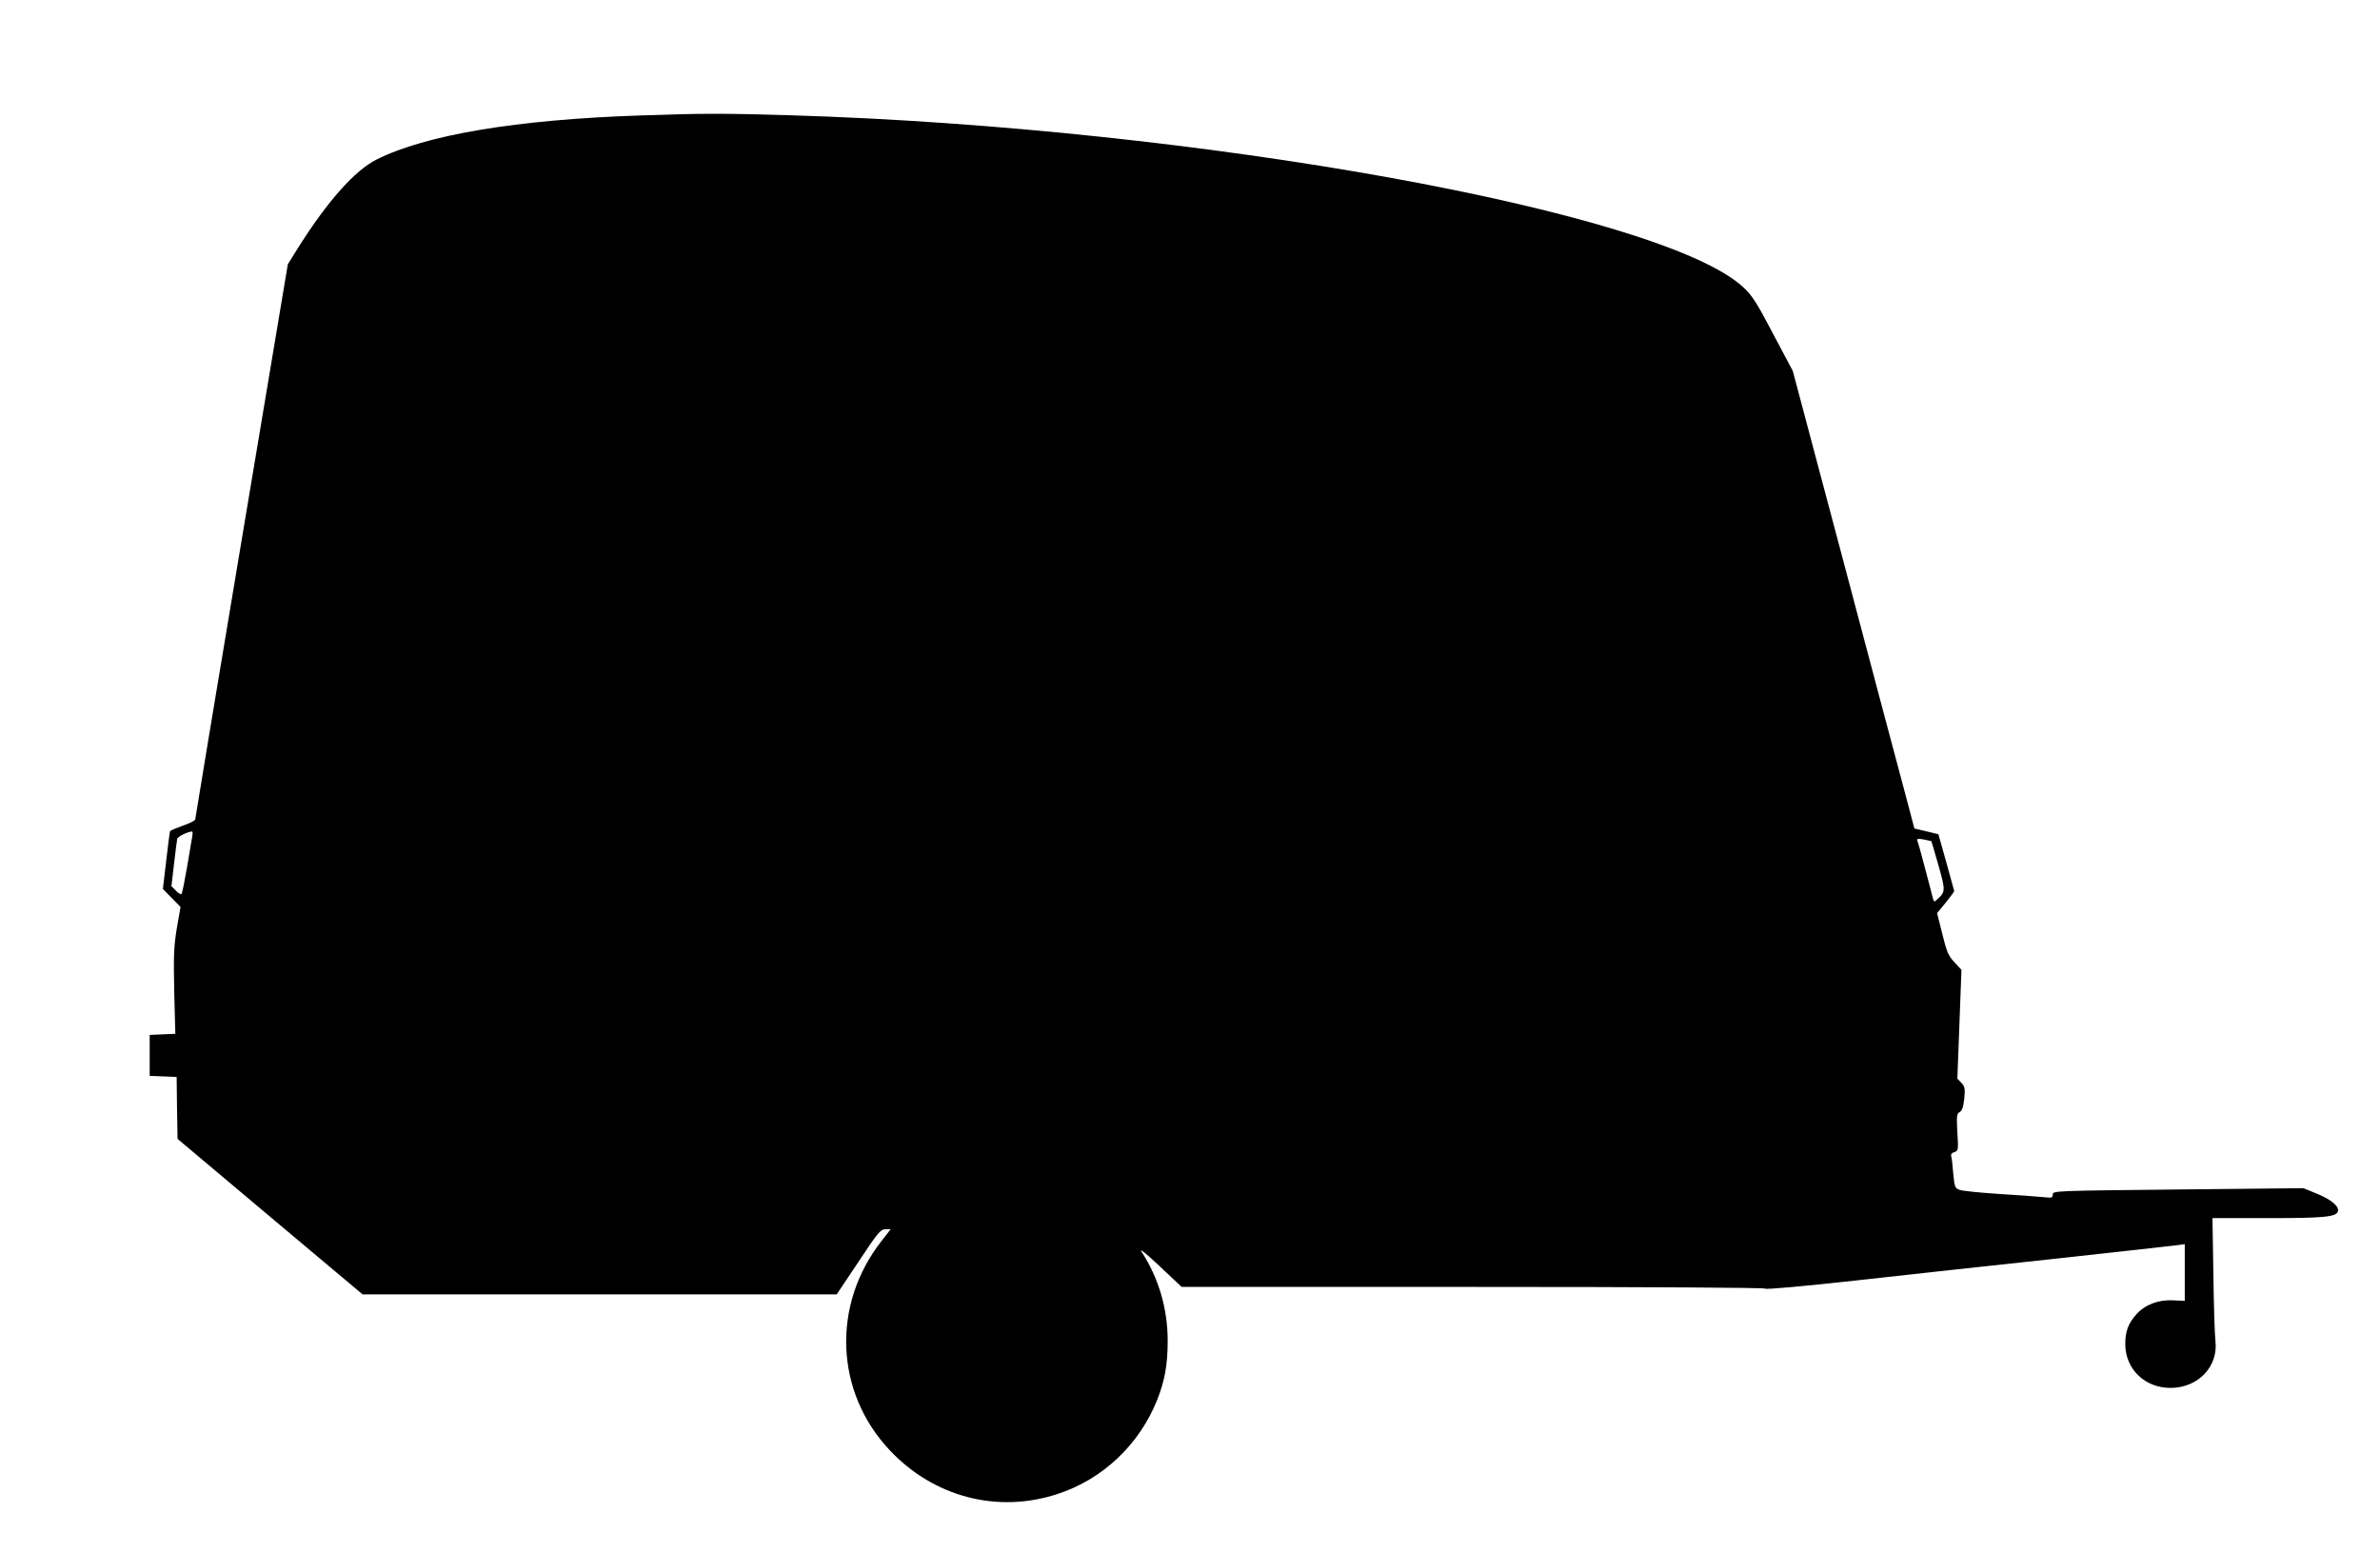  <svg version="1.0" xmlns="http://www.w3.org/2000/svg"
 width="1280pt" height="835pt" viewBox="0 0 1280 835"
 preserveAspectRatio="xMidYMid meet"><g transform="translate(0,835) scale(0.1,-0.1)"
fill="#000000" stroke="none">
<path d="M3440 7729 c-660 -22 -1151 -104 -1415 -237 -116 -58 -263 -223 -419
-470 l-58 -93 -249 -1487 c-137 -818 -249 -1492 -249 -1498 0 -6 -29 -21 -65
-33 -36 -13 -67 -26 -70 -30 -2 -4 -12 -76 -21 -159 l-18 -152 48 -49 47 -48
-20 -114 c-16 -99 -18 -145 -14 -341 l6 -227 -69 -3 -69 -3 0 -110 0 -110 72
-3 73 -3 2 -166 3 -167 497 -418 498 -418 1275 0 1275 0 117 175 c105 159 119
175 145 175 l28 0 -49 -63 c-269 -343 -251 -812 44 -1125 237 -252 579 -341
901 -236 244 79 442 266 538 508 40 101 56 187 56 316 0 174 -49 339 -141 480
-14 21 24 -9 96 -77 l120 -113 1566 0 c980 0 1569 -4 1571 -9 2 -6 203 12 493
44 270 30 760 84 1090 119 330 36 617 68 638 71 l37 5 0 -152 0 -153 -64 3
c-79 4 -151 -24 -197 -76 -43 -49 -59 -91 -59 -159 0 -135 106 -237 245 -236
147 1 256 115 240 252 -4 31 -9 192 -11 359 l-5 302 298 0 c296 0 366 6 376
35 10 26 -32 63 -109 95 l-76 31 -674 -7 c-663 -7 -674 -7 -674 -27 0 -18 -5
-19 -52 -14 -29 3 -136 11 -238 17 -102 7 -197 16 -211 22 -25 9 -27 15 -34
86 -3 42 -8 85 -11 94 -3 11 3 19 17 23 21 7 22 11 16 106 -5 88 -3 100 12
109 13 6 20 27 25 71 5 55 4 65 -15 86 l-22 23 11 292 11 293 -37 40 c-33 35
-42 55 -66 153 l-28 112 46 56 c25 31 46 59 46 63 -1 3 -20 73 -43 156 l-42
149 -65 16 -64 15 -57 215 c-32 118 -179 672 -327 1230 l-270 1015 -106 200
c-89 170 -114 208 -161 251 -442 407 -2936 858 -5120 924 -362 11 -478 11
-815 -1z m-2406 -3876 c-3 -16 -15 -90 -28 -166 -13 -75 -26 -140 -30 -144 -4
-4 -17 4 -30 18 l-24 24 14 120 c8 66 15 126 17 134 2 12 52 37 79 40 4 1 5
-11 2 -26z m9353 -26 c1 -1 18 -59 38 -129 38 -134 38 -144 -3 -181 -19 -18
-20 -18 -26 0 -2 10 -21 81 -41 157 -20 77 -39 146 -43 154 -4 12 2 14 34 8
21 -4 40 -9 41 -9z"/>
</g>
</svg>
